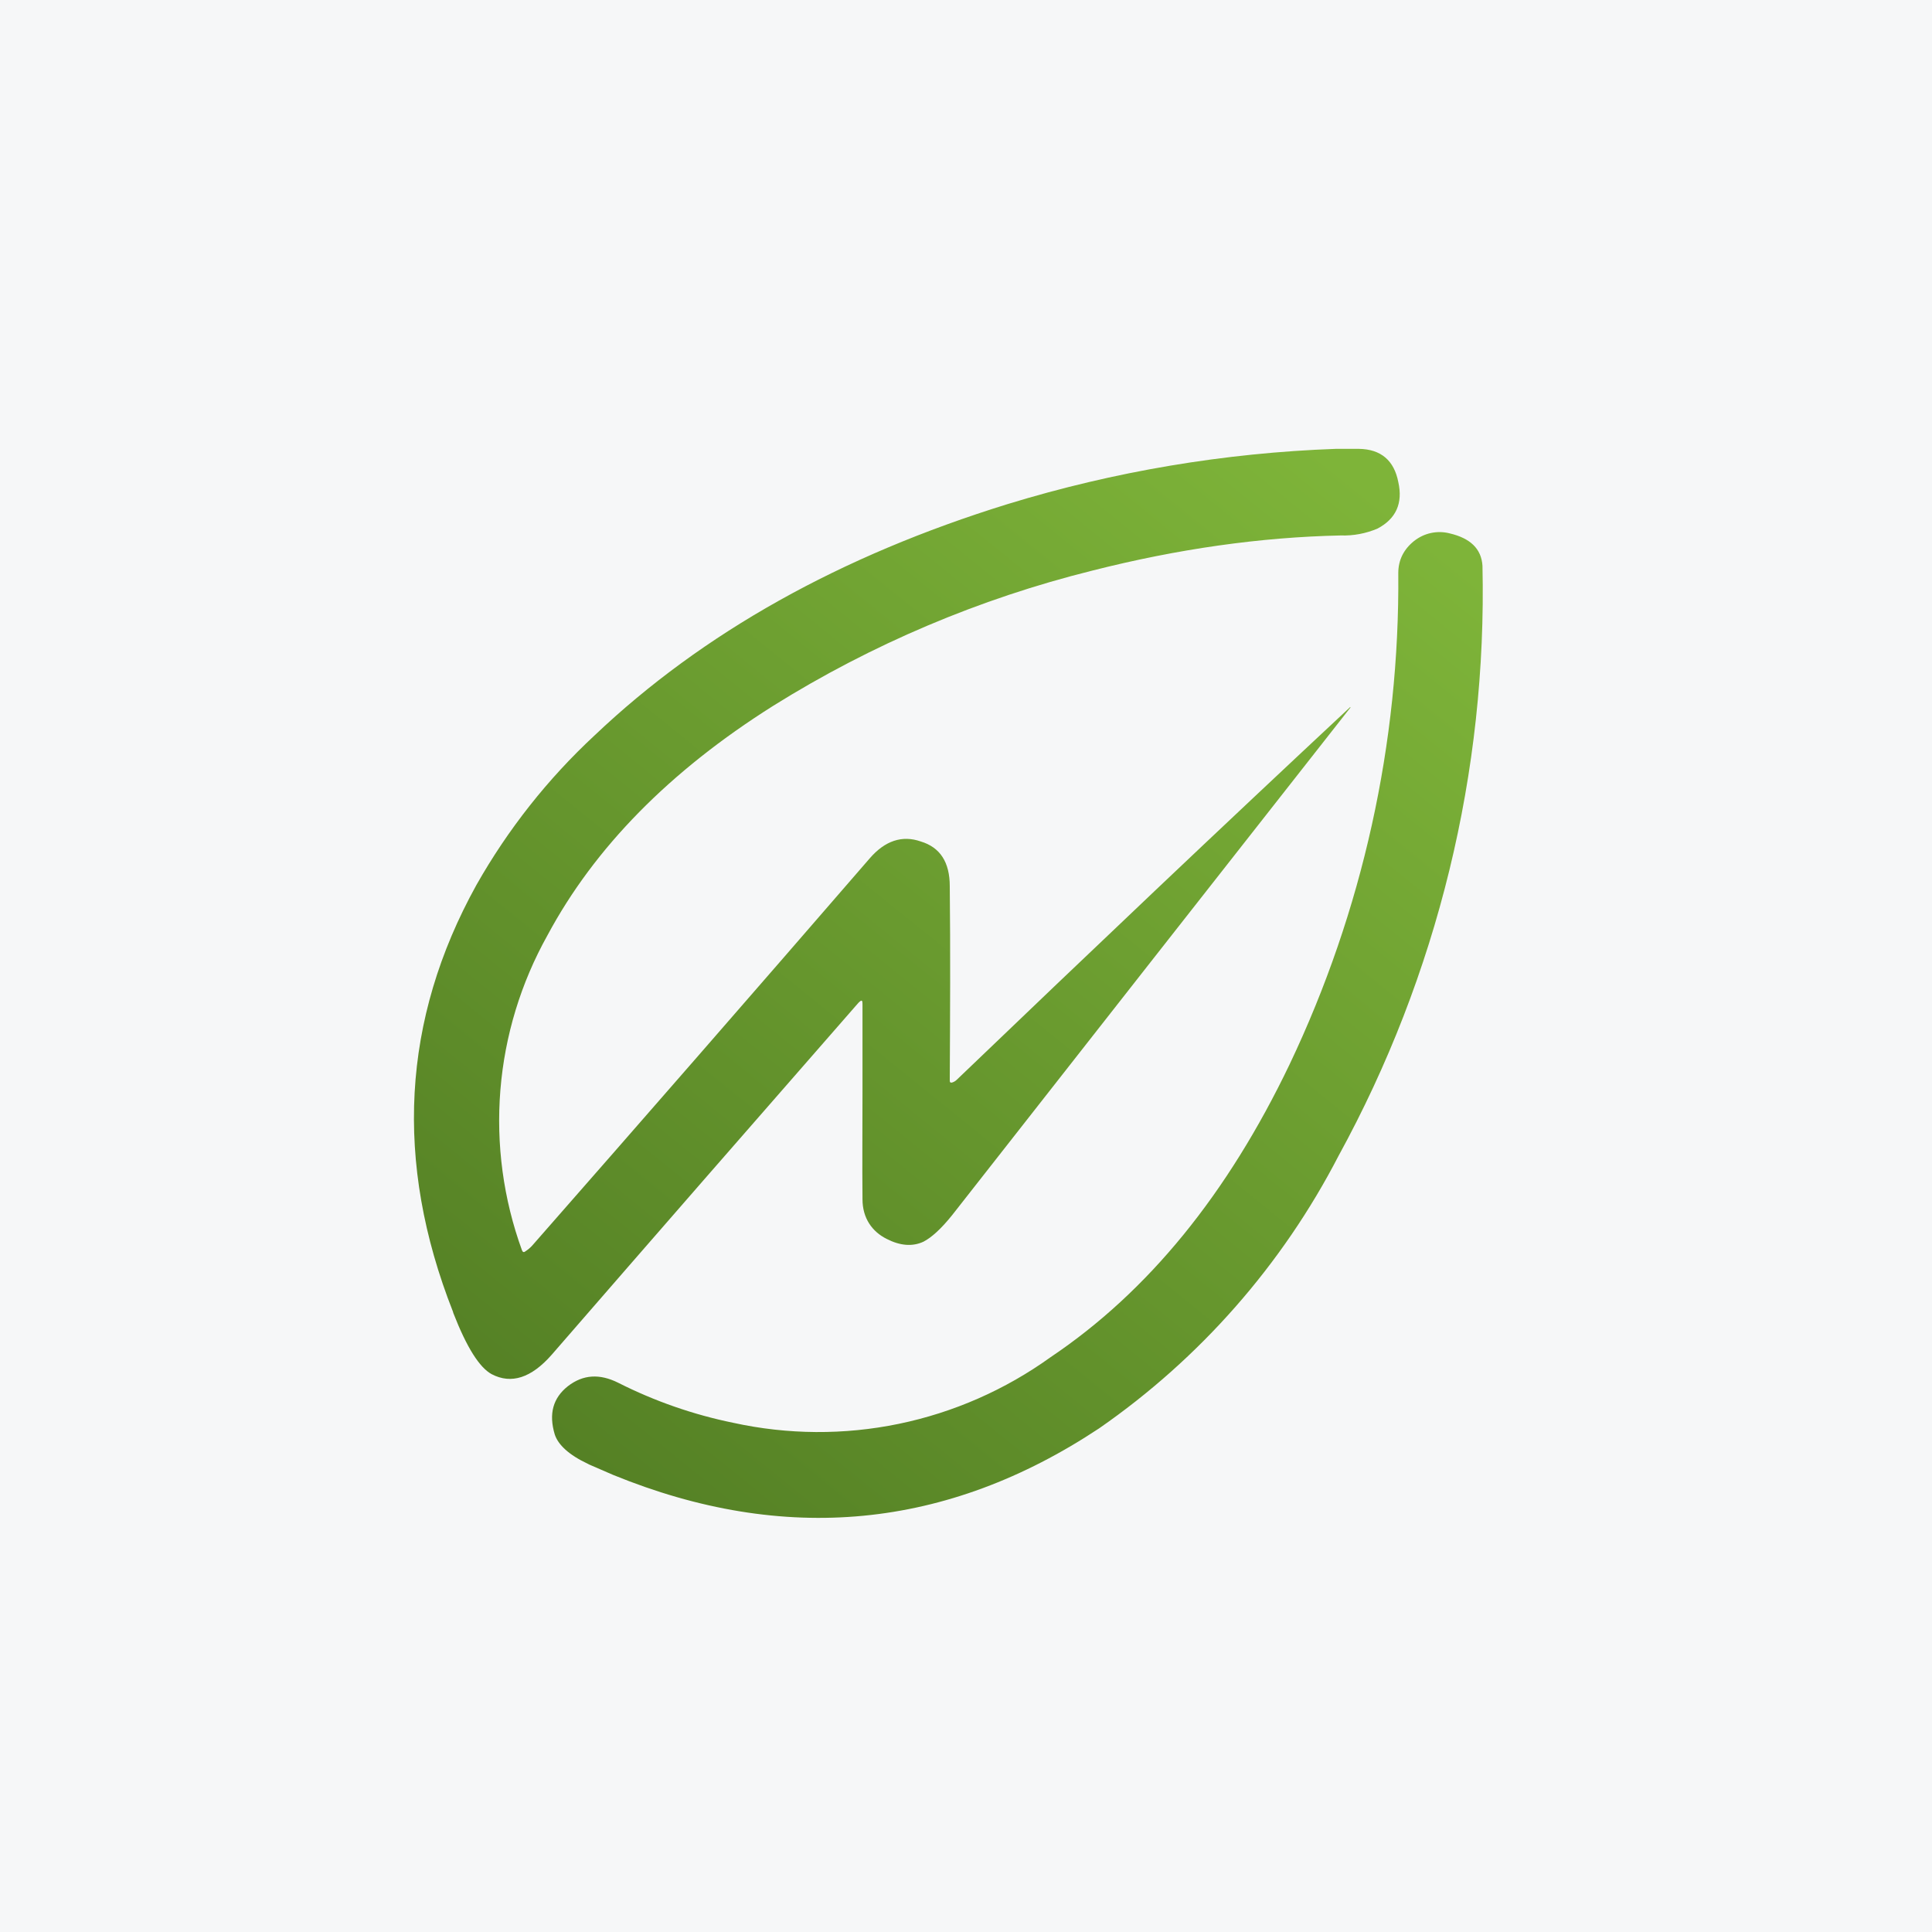 <svg width="40" height="40" viewBox="0 0 40 40" fill="none" xmlns="http://www.w3.org/2000/svg">
<rect x="0" y="0" width="40" height="40" fill="#333333" stroke="none"/>
<g clip-path="url(#clip0_177_8706)">
<path d="M0 0H40V40H0V0Z" fill="#F6F7F8"/>
<path d="M19.807 22.357C19.779 22.384 19.744 22.404 19.707 22.414C19.678 22.414 19.664 22.414 19.664 22.372C19.671 21.014 19.678 19.679 19.664 18.35C19.664 17.85 19.464 17.543 19.064 17.422C18.678 17.286 18.321 17.407 18.007 17.771C15.607 20.543 13.278 23.214 11.021 25.786C10.979 25.833 10.931 25.873 10.878 25.907C10.843 25.936 10.821 25.922 10.807 25.886C10.421 24.825 10.269 23.693 10.36 22.567C10.451 21.442 10.784 20.35 11.335 19.364C12.307 17.55 13.864 15.964 16.007 14.614C18.049 13.339 20.278 12.395 22.614 11.814C24.386 11.364 26.1 11.121 27.757 11.086C28.019 11.095 28.28 11.046 28.521 10.943C28.9 10.743 29.05 10.421 28.95 9.979C28.864 9.536 28.593 9.3 28.136 9.293H27.657C25.352 9.376 23.069 9.76 20.864 10.436C17.4 11.507 14.55 13.1 12.314 15.222C11.343 16.123 10.517 17.169 9.864 18.322C8.321 21.107 8.157 24.057 9.378 27.157L9.386 27.186C9.664 27.9 9.928 28.314 10.178 28.45C10.585 28.664 11 28.529 11.421 28.05C13.533 25.617 15.65 23.189 17.771 20.764C17.843 20.693 17.857 20.7 17.857 20.8V22.586C17.857 23.357 17.85 24.107 17.857 24.829C17.857 25.221 18.057 25.5 18.357 25.65C18.636 25.793 18.893 25.814 19.121 25.707C19.285 25.622 19.485 25.443 19.714 25.157C22.462 21.651 25.212 18.146 27.964 14.643H27.95C25.3 17.114 22.585 19.693 19.807 22.357ZM12.2 30.322L12.693 30.536C16.243 31.986 19.6 31.664 22.757 29.572C24.845 28.123 26.547 26.186 27.714 23.929C29.762 20.189 30.789 15.977 30.693 11.714C30.671 11.364 30.443 11.143 30.014 11.043C29.888 11.01 29.755 11.008 29.628 11.035C29.5 11.062 29.381 11.119 29.278 11.2C29.064 11.371 28.95 11.593 28.95 11.864C28.98 15.382 28.211 18.86 26.7 22.036C25.414 24.721 23.771 26.743 21.75 28.1C20.811 28.775 19.741 29.245 18.609 29.479C17.477 29.713 16.308 29.705 15.178 29.457C14.352 29.288 13.552 29.009 12.8 28.629C12.414 28.436 12.071 28.457 11.757 28.7C11.45 28.943 11.357 29.271 11.486 29.7C11.557 29.914 11.778 30.122 12.171 30.307L12.2 30.322Z" fill="url(#paint0_linear_177_8706)"/>
</g>
<defs>
<linearGradient id="paint0_linear_177_8706" x1="29.843" y1="11.279" x2="13.564" y2="31.45" gradientUnits="userSpaceOnUse">
<stop stop-color="#7EB439"/>
<stop offset="1" stop-color="#558125"/>
</linearGradient>
<clipPath id="clip0_177_8706">
<rect width="40" height="40" fill="white"/>
</clipPath>
</defs>
</svg>
